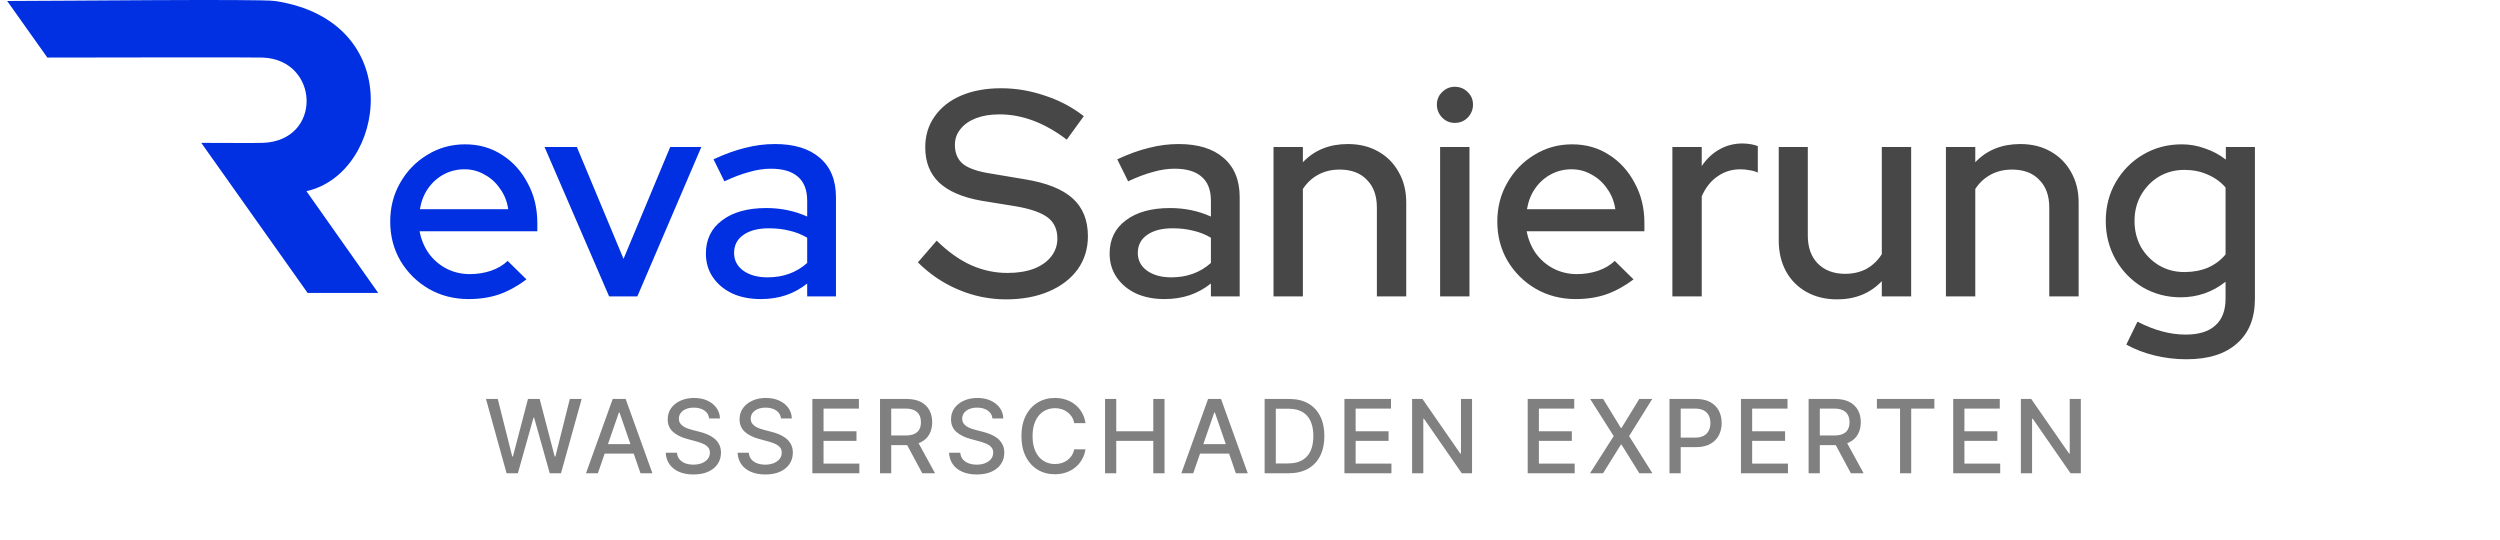 <svg width="329" height="71" viewBox="0 0 329 71" fill="none" xmlns="http://www.w3.org/2000/svg">
<path d="M66.665 62.278L63.954 52.504H65.505L67.41 60.073H67.5L69.481 52.504H71.018L72.999 60.078H73.089L74.989 52.504H76.545L73.829 62.278H72.345L70.288 54.957H70.211L68.154 62.278H66.665ZM78.681 62.278H77.116L80.633 52.504H82.337L85.855 62.278H84.289L81.526 54.279H81.45L78.681 62.278ZM78.944 58.45H84.022V59.691H78.944V58.45ZM93.325 55.071C93.274 54.62 93.064 54.27 92.695 54.021C92.326 53.77 91.862 53.644 91.302 53.644C90.901 53.644 90.554 53.708 90.261 53.835C89.968 53.959 89.741 54.131 89.579 54.351C89.419 54.567 89.34 54.814 89.34 55.09C89.34 55.323 89.394 55.523 89.502 55.692C89.614 55.86 89.758 56.002 89.936 56.117C90.118 56.228 90.312 56.322 90.519 56.398C90.726 56.471 90.924 56.532 91.115 56.58L92.07 56.828C92.382 56.904 92.701 57.007 93.029 57.138C93.357 57.268 93.661 57.44 93.941 57.653C94.221 57.867 94.447 58.131 94.619 58.446C94.794 58.761 94.881 59.138 94.881 59.577C94.881 60.13 94.738 60.622 94.451 61.051C94.168 61.481 93.756 61.82 93.215 62.068C92.678 62.316 92.027 62.44 91.263 62.44C90.531 62.44 89.898 62.324 89.364 62.092C88.829 61.86 88.411 61.53 88.109 61.104C87.806 60.675 87.639 60.165 87.607 59.577H89.087C89.116 59.93 89.23 60.224 89.431 60.46C89.634 60.692 89.894 60.865 90.209 60.98C90.527 61.091 90.875 61.147 91.254 61.147C91.671 61.147 92.041 61.082 92.366 60.951C92.694 60.818 92.951 60.633 93.139 60.398C93.327 60.159 93.421 59.881 93.421 59.562C93.421 59.273 93.338 59.036 93.172 58.851C93.01 58.667 92.789 58.514 92.509 58.393C92.232 58.272 91.919 58.166 91.569 58.073L90.414 57.758C89.631 57.545 89.011 57.232 88.552 56.818C88.097 56.404 87.87 55.857 87.87 55.176C87.87 54.613 88.023 54.121 88.328 53.702C88.634 53.282 89.047 52.955 89.569 52.723C90.091 52.488 90.68 52.37 91.335 52.37C91.997 52.37 92.581 52.486 93.087 52.718C93.596 52.951 93.996 53.27 94.289 53.678C94.582 54.082 94.735 54.546 94.747 55.071H93.325ZM102.781 55.071C102.73 54.62 102.52 54.27 102.151 54.021C101.782 53.77 101.317 53.644 100.757 53.644C100.356 53.644 100.01 53.708 99.717 53.835C99.424 53.959 99.197 54.131 99.034 54.351C98.875 54.567 98.796 54.814 98.796 55.09C98.796 55.323 98.85 55.523 98.958 55.692C99.069 55.86 99.214 56.002 99.392 56.117C99.574 56.228 99.768 56.322 99.975 56.398C100.181 56.471 100.38 56.532 100.571 56.58L101.526 56.828C101.838 56.904 102.157 57.007 102.485 57.138C102.813 57.268 103.117 57.44 103.397 57.653C103.677 57.867 103.903 58.131 104.074 58.446C104.249 58.761 104.337 59.138 104.337 59.577C104.337 60.13 104.194 60.622 103.907 61.051C103.624 61.481 103.212 61.82 102.671 62.068C102.133 62.316 101.483 62.44 100.719 62.44C99.987 62.44 99.354 62.324 98.82 62.092C98.285 61.86 97.867 61.53 97.564 61.104C97.262 60.675 97.095 60.165 97.063 59.577H98.543C98.571 59.93 98.686 60.224 98.886 60.46C99.09 60.692 99.349 60.865 99.664 60.98C99.983 61.091 100.331 61.147 100.71 61.147C101.126 61.147 101.497 61.082 101.822 60.951C102.149 60.818 102.407 60.633 102.595 60.398C102.783 60.159 102.876 59.881 102.876 59.562C102.876 59.273 102.794 59.036 102.628 58.851C102.466 58.667 102.245 58.514 101.965 58.393C101.688 58.272 101.375 58.166 101.025 58.073L99.87 57.758C99.087 57.545 98.466 57.232 98.008 56.818C97.553 56.404 97.326 55.857 97.326 55.176C97.326 54.613 97.478 54.121 97.784 53.702C98.089 53.282 98.503 52.955 99.025 52.723C99.547 52.488 100.135 52.37 100.791 52.37C101.453 52.37 102.036 52.486 102.542 52.718C103.051 52.951 103.452 53.27 103.745 53.678C104.038 54.082 104.19 54.546 104.203 55.071H102.781ZM106.906 62.278V52.504H113.034V53.773H108.38V56.751H112.714V58.016H108.38V61.009H113.091V62.278H106.906ZM115.81 62.278V52.504H119.294C120.051 52.504 120.68 52.634 121.179 52.895C121.682 53.156 122.058 53.517 122.306 53.978C122.554 54.437 122.678 54.966 122.678 55.568C122.678 56.166 122.552 56.692 122.301 57.147C122.053 57.599 121.677 57.951 121.175 58.202C120.675 58.454 120.047 58.579 119.289 58.579H116.65V57.31H119.156C119.633 57.31 120.021 57.241 120.32 57.105C120.623 56.968 120.844 56.769 120.984 56.508C121.124 56.247 121.194 55.934 121.194 55.568C121.194 55.199 121.122 54.879 120.979 54.608C120.839 54.338 120.618 54.131 120.316 53.988C120.016 53.842 119.623 53.768 119.137 53.768H117.285V62.278H115.81ZM120.635 57.868L123.05 62.278H121.37L119.003 57.868H120.635ZM130.61 55.071C130.559 54.62 130.349 54.27 129.98 54.021C129.611 53.77 129.146 53.644 128.586 53.644C128.186 53.644 127.839 53.708 127.546 53.835C127.253 53.959 127.026 54.131 126.864 54.351C126.704 54.567 126.625 54.814 126.625 55.09C126.625 55.323 126.679 55.523 126.787 55.692C126.899 55.86 127.043 56.002 127.221 56.117C127.403 56.228 127.597 56.322 127.804 56.398C128.011 56.471 128.209 56.532 128.4 56.58L129.355 56.828C129.667 56.904 129.986 57.007 130.314 57.138C130.642 57.268 130.946 57.44 131.226 57.653C131.506 57.867 131.732 58.131 131.904 58.446C132.079 58.761 132.166 59.138 132.166 59.577C132.166 60.13 132.023 60.622 131.736 61.051C131.453 61.481 131.041 61.82 130.5 62.068C129.963 62.316 129.312 62.44 128.548 62.44C127.816 62.44 127.183 62.324 126.649 62.092C126.114 61.86 125.696 61.53 125.394 61.104C125.091 60.675 124.924 60.165 124.892 59.577H126.372C126.401 59.93 126.515 60.224 126.716 60.46C126.919 60.692 127.179 60.865 127.494 60.98C127.812 61.091 128.16 61.147 128.539 61.147C128.956 61.147 129.326 61.082 129.651 60.951C129.979 60.818 130.236 60.633 130.424 60.398C130.612 60.159 130.706 59.881 130.706 59.562C130.706 59.273 130.623 59.036 130.457 58.851C130.295 58.667 130.074 58.514 129.794 58.393C129.517 58.272 129.204 58.166 128.854 58.073L127.699 57.758C126.916 57.545 126.296 57.232 125.837 56.818C125.382 56.404 125.155 55.857 125.155 55.176C125.155 54.613 125.308 54.121 125.613 53.702C125.919 53.282 126.332 52.955 126.854 52.723C127.376 52.488 127.964 52.37 128.62 52.37C129.282 52.37 129.866 52.486 130.371 52.718C130.881 52.951 131.281 53.27 131.574 53.678C131.867 54.082 132.02 54.546 132.032 55.071H130.61ZM142.853 55.682H141.364C141.307 55.364 141.2 55.084 141.044 54.842C140.888 54.6 140.697 54.395 140.472 54.227C140.246 54.058 139.993 53.931 139.713 53.845C139.436 53.759 139.142 53.716 138.83 53.716C138.267 53.716 137.762 53.857 137.317 54.141C136.875 54.424 136.525 54.839 136.267 55.386C136.012 55.934 135.885 56.602 135.885 57.391C135.885 58.186 136.012 58.858 136.267 59.405C136.525 59.952 136.876 60.366 137.322 60.646C137.767 60.926 138.268 61.066 138.825 61.066C139.134 61.066 139.426 61.025 139.703 60.942C139.983 60.856 140.236 60.73 140.462 60.565C140.688 60.399 140.879 60.197 141.035 59.959C141.194 59.717 141.304 59.44 141.364 59.128L142.853 59.133C142.774 59.613 142.619 60.056 142.39 60.46C142.164 60.861 141.873 61.207 141.517 61.5C141.164 61.79 140.76 62.014 140.305 62.173C139.85 62.332 139.353 62.412 138.815 62.412C137.969 62.412 137.215 62.211 136.553 61.81C135.891 61.406 135.37 60.829 134.988 60.078C134.609 59.327 134.42 58.431 134.42 57.391C134.42 56.347 134.611 55.452 134.992 54.704C135.374 53.953 135.896 53.377 136.558 52.976C137.22 52.572 137.972 52.37 138.815 52.37C139.334 52.37 139.818 52.445 140.266 52.594C140.718 52.741 141.124 52.957 141.483 53.243C141.843 53.526 142.14 53.873 142.376 54.284C142.611 54.691 142.77 55.157 142.853 55.682ZM145.424 62.278V52.504H146.899V56.751H151.772V52.504H153.252V62.278H151.772V58.016H146.899V62.278H145.424ZM157.031 62.278H155.466L158.983 52.504H160.687L164.205 62.278H162.639L159.876 54.279H159.8L157.031 62.278ZM157.294 58.45H162.372V59.691H157.294V58.45ZM169.587 62.278H166.423V52.504H169.687C170.645 52.504 171.467 52.699 172.155 53.091C172.842 53.479 173.369 54.037 173.735 54.766C174.104 55.491 174.288 56.361 174.288 57.377C174.288 58.395 174.102 59.27 173.73 60.002C173.361 60.733 172.826 61.297 172.126 61.691C171.426 62.082 170.58 62.278 169.587 62.278ZM167.897 60.989H169.506C170.25 60.989 170.869 60.849 171.362 60.569C171.856 60.286 172.225 59.877 172.47 59.343C172.715 58.805 172.837 58.15 172.837 57.377C172.837 56.61 172.715 55.959 172.47 55.425C172.228 54.89 171.867 54.484 171.386 54.207C170.906 53.931 170.309 53.792 169.597 53.792H167.897V60.989ZM176.928 62.278V52.504H183.057V53.773H178.403V56.751H182.737V58.016H178.403V61.009H183.114V62.278H176.928ZM193.722 52.504V62.278H192.367L187.398 55.109H187.308V62.278H185.833V52.504H187.198L192.171 59.682H192.262V52.504H193.722ZM201.043 62.278V52.504H207.171V53.773H202.518V56.751H206.852V58.016H202.518V61.009H207.229V62.278H201.043ZM210.974 52.504L213.313 56.327H213.389L215.728 52.504H217.436L214.391 57.391L217.455 62.278H215.737L213.389 58.508H213.313L210.964 62.278H209.246L212.363 57.391L209.265 52.504H210.974ZM219.705 62.278V52.504H223.19C223.95 52.504 224.58 52.642 225.08 52.919C225.579 53.196 225.953 53.574 226.201 54.055C226.449 54.532 226.573 55.07 226.573 55.668C226.573 56.269 226.448 56.81 226.196 57.291C225.948 57.768 225.573 58.147 225.07 58.426C224.57 58.703 223.942 58.842 223.185 58.842H220.789V57.591H223.051C223.532 57.591 223.921 57.509 224.22 57.343C224.52 57.175 224.739 56.945 224.879 56.656C225.019 56.366 225.089 56.037 225.089 55.668C225.089 55.299 225.019 54.971 224.879 54.685C224.739 54.398 224.518 54.174 224.216 54.012C223.917 53.849 223.522 53.768 223.032 53.768H221.18V62.278H219.705ZM229.109 62.278V52.504H235.237V53.773H230.584V56.751H234.917V58.016H230.584V61.009H235.294V62.278H229.109ZM238.013 62.278V52.504H241.497C242.255 52.504 242.883 52.634 243.383 52.895C243.885 53.156 244.261 53.517 244.509 53.978C244.757 54.437 244.881 54.966 244.881 55.568C244.881 56.166 244.756 56.692 244.504 57.147C244.256 57.599 243.881 57.951 243.378 58.202C242.878 58.454 242.25 58.579 241.493 58.579H238.853V57.31H241.359C241.836 57.31 242.224 57.241 242.524 57.105C242.826 56.968 243.047 56.769 243.187 56.508C243.327 56.247 243.397 55.934 243.397 55.568C243.397 55.199 243.325 54.879 243.182 54.608C243.042 54.338 242.821 54.131 242.519 53.988C242.22 53.842 241.827 53.768 241.34 53.768H239.488V62.278H238.013ZM242.839 57.868L245.254 62.278H243.574L241.206 57.868H242.839ZM247 53.773V52.504H254.565V53.773H251.515V62.278H250.045V53.773H247ZM257.043 62.278V52.504H263.171V53.773H258.518V56.751H262.851V58.016H258.518V61.009H263.228V62.278H257.043ZM273.837 52.504V62.278H272.481L267.513 55.109H267.422V62.278H265.947V52.504H267.312L272.286 59.682H272.376V52.504H273.837Z" fill="#808080"/>
<path d="M61.67 39.358C59.738 39.358 57.986 38.907 56.415 38.005C54.869 37.104 53.633 35.88 52.705 34.334C51.804 32.789 51.353 31.063 51.353 29.157C51.353 27.276 51.791 25.576 52.666 24.056C53.542 22.511 54.727 21.287 56.221 20.385C57.715 19.458 59.377 18.994 61.206 18.994C63.035 18.994 64.658 19.458 66.075 20.385C67.491 21.287 68.612 22.523 69.436 24.095C70.286 25.64 70.711 27.392 70.711 29.35V30.432H55.217C55.423 31.514 55.822 32.48 56.415 33.33C57.033 34.18 57.806 34.85 58.733 35.339C59.686 35.828 60.717 36.073 61.824 36.073C62.777 36.073 63.692 35.931 64.568 35.648C65.469 35.339 66.216 34.901 66.809 34.334L69.282 36.769C68.123 37.645 66.925 38.301 65.688 38.739C64.478 39.151 63.138 39.358 61.67 39.358ZM55.255 27.534H66.886C66.731 26.503 66.371 25.602 65.804 24.829C65.263 24.03 64.581 23.412 63.756 22.974C62.958 22.511 62.082 22.279 61.129 22.279C60.15 22.279 59.248 22.498 58.424 22.936C57.6 23.373 56.904 23.992 56.337 24.79C55.796 25.563 55.436 26.478 55.255 27.534ZM80.162 39.01L71.662 19.342H75.912L82.056 34.064L88.2 19.342H92.296L83.872 39.01H80.162ZM100.121 39.358C98.704 39.358 97.455 39.113 96.373 38.623C95.291 38.108 94.441 37.4 93.823 36.498C93.205 35.597 92.896 34.553 92.896 33.368C92.896 31.514 93.604 30.058 95.021 29.002C96.438 27.92 98.382 27.379 100.855 27.379C102.787 27.379 104.578 27.753 106.226 28.5V26.413C106.226 24.996 105.814 23.94 104.99 23.245C104.191 22.549 103.006 22.201 101.435 22.201C100.533 22.201 99.593 22.343 98.614 22.627C97.635 22.884 96.541 23.296 95.33 23.863L93.9 20.965C95.394 20.269 96.785 19.767 98.073 19.458C99.361 19.123 100.662 18.956 101.976 18.956C104.526 18.956 106.497 19.561 107.888 20.772C109.305 21.983 110.013 23.708 110.013 25.95V39.01H106.226V37.31C105.351 38.005 104.41 38.52 103.406 38.855C102.401 39.19 101.306 39.358 100.121 39.358ZM96.605 33.291C96.605 34.244 97.004 35.017 97.803 35.609C98.627 36.202 99.696 36.498 101.01 36.498C102.04 36.498 102.981 36.344 103.831 36.035C104.707 35.725 105.505 35.249 106.226 34.605V31.282C105.479 30.844 104.694 30.535 103.869 30.355C103.071 30.148 102.169 30.045 101.165 30.045C99.748 30.045 98.627 30.342 97.803 30.934C97.004 31.501 96.605 32.286 96.605 33.291Z" fill="#0030E1"/>
<path d="M132.388 39.396C130.225 39.396 128.138 38.971 126.129 38.121C124.119 37.271 122.342 36.073 120.796 34.528L123.269 31.668C124.738 33.111 126.232 34.18 127.752 34.875C129.297 35.571 130.907 35.919 132.582 35.919C133.895 35.919 135.042 35.738 136.021 35.378C137.025 34.991 137.798 34.45 138.339 33.755C138.88 33.059 139.15 32.274 139.15 31.398C139.15 30.187 138.725 29.26 137.875 28.616C137.025 27.972 135.621 27.482 133.664 27.147L129.143 26.413C126.67 25.975 124.815 25.177 123.578 24.017C122.368 22.858 121.762 21.313 121.762 19.381C121.762 17.835 122.175 16.483 122.999 15.323C123.823 14.139 124.982 13.224 126.476 12.58C127.996 11.936 129.748 11.614 131.732 11.614C133.689 11.614 135.608 11.936 137.489 12.58C139.395 13.198 141.108 14.1 142.628 15.285L140.387 18.376C137.476 16.161 134.526 15.053 131.538 15.053C130.353 15.053 129.323 15.22 128.447 15.555C127.571 15.89 126.889 16.367 126.399 16.985C125.91 17.578 125.665 18.273 125.665 19.072C125.665 20.179 126.039 21.029 126.786 21.622C127.533 22.189 128.769 22.601 130.495 22.858L134.861 23.593C137.721 24.056 139.82 24.893 141.16 26.104C142.499 27.315 143.169 28.976 143.169 31.089C143.169 32.737 142.718 34.193 141.817 35.455C140.915 36.691 139.653 37.657 138.03 38.353C136.407 39.048 134.526 39.396 132.388 39.396ZM153.251 39.358C151.834 39.358 150.585 39.113 149.503 38.623C148.421 38.108 147.571 37.4 146.953 36.498C146.335 35.597 146.026 34.553 146.026 33.368C146.026 31.514 146.734 30.058 148.151 29.002C149.568 27.92 151.512 27.379 153.985 27.379C155.917 27.379 157.708 27.753 159.356 28.5V26.413C159.356 24.996 158.944 23.94 158.12 23.245C157.321 22.549 156.136 22.201 154.565 22.201C153.663 22.201 152.723 22.343 151.744 22.627C150.765 22.884 149.671 23.296 148.46 23.863L147.03 20.965C148.524 20.269 149.915 19.767 151.203 19.458C152.491 19.123 153.792 18.956 155.106 18.956C157.656 18.956 159.627 19.561 161.018 20.772C162.435 21.983 163.143 23.708 163.143 25.95V39.01H159.356V37.31C158.481 38.005 157.54 38.52 156.536 38.855C155.531 39.19 154.436 39.358 153.251 39.358ZM149.735 33.291C149.735 34.244 150.134 35.017 150.933 35.609C151.757 36.202 152.826 36.498 154.14 36.498C155.17 36.498 156.111 36.344 156.961 36.035C157.837 35.725 158.635 35.249 159.356 34.605V31.282C158.609 30.844 157.824 30.535 156.999 30.355C156.201 30.148 155.299 30.045 154.295 30.045C152.878 30.045 151.757 30.342 150.933 30.934C150.134 31.501 149.735 32.286 149.735 33.291ZM167.595 39.01V19.342H171.459V21.351C172.979 19.754 174.95 18.956 177.371 18.956C178.891 18.956 180.218 19.278 181.351 19.922C182.511 20.566 183.412 21.467 184.056 22.627C184.726 23.786 185.061 25.125 185.061 26.645V39.01H181.197V27.302C181.197 25.756 180.759 24.546 179.883 23.67C179.033 22.768 177.835 22.317 176.289 22.317C175.259 22.317 174.332 22.536 173.507 22.974C172.683 23.412 172 24.043 171.459 24.868V39.01H167.595ZM189.519 39.01V19.342H193.383V39.01H189.519ZM191.451 16.174C190.807 16.174 190.253 15.942 189.79 15.478C189.326 14.989 189.094 14.422 189.094 13.778C189.094 13.108 189.326 12.554 189.79 12.116C190.253 11.653 190.807 11.421 191.451 11.421C192.121 11.421 192.688 11.653 193.151 12.116C193.615 12.554 193.847 13.108 193.847 13.778C193.847 14.422 193.615 14.989 193.151 15.478C192.688 15.942 192.121 16.174 191.451 16.174ZM207.362 39.358C205.43 39.358 203.678 38.907 202.107 38.005C200.561 37.104 199.325 35.88 198.398 34.334C197.496 32.789 197.045 31.063 197.045 29.157C197.045 27.276 197.483 25.576 198.359 24.056C199.235 22.511 200.42 21.287 201.914 20.385C203.408 19.458 205.069 18.994 206.898 18.994C208.727 18.994 210.35 19.458 211.767 20.385C213.184 21.287 214.304 22.523 215.129 24.095C215.979 25.64 216.404 27.392 216.404 29.35V30.432H200.909C201.115 31.514 201.515 32.48 202.107 33.33C202.725 34.18 203.498 34.85 204.425 35.339C205.379 35.828 206.409 36.073 207.517 36.073C208.47 36.073 209.384 35.931 210.26 35.648C211.162 35.339 211.909 34.901 212.501 34.334L214.974 36.769C213.815 37.645 212.617 38.301 211.381 38.739C210.17 39.151 208.83 39.358 207.362 39.358ZM200.948 27.534H212.578C212.424 26.503 212.063 25.602 211.497 24.829C210.956 24.03 210.273 23.412 209.449 22.974C208.65 22.511 207.774 22.279 206.821 22.279C205.842 22.279 204.941 22.498 204.116 22.936C203.292 23.373 202.596 23.992 202.03 24.79C201.489 25.563 201.128 26.478 200.948 27.534ZM220.084 39.01V19.342H223.948V21.854C224.566 20.926 225.326 20.205 226.228 19.69C227.155 19.149 228.198 18.878 229.358 18.878C230.156 18.904 230.813 19.02 231.328 19.226V22.704C230.968 22.549 230.594 22.446 230.208 22.395C229.821 22.317 229.435 22.279 229.048 22.279C227.915 22.279 226.91 22.588 226.035 23.206C225.159 23.799 224.463 24.674 223.948 25.834V39.01H220.084ZM241.771 39.396C240.251 39.396 238.912 39.074 237.752 38.43C236.593 37.786 235.692 36.885 235.048 35.725C234.404 34.541 234.082 33.188 234.082 31.668V19.342H237.907V31.011C237.907 32.557 238.345 33.781 239.221 34.682C240.122 35.584 241.32 36.035 242.814 36.035C243.87 36.035 244.811 35.816 245.635 35.378C246.459 34.914 247.129 34.27 247.644 33.446V19.342H251.508V39.01H247.644V37.001C246.124 38.598 244.167 39.396 241.771 39.396ZM256.083 39.01V19.342H259.947V21.351C261.466 19.754 263.437 18.956 265.858 18.956C267.378 18.956 268.705 19.278 269.838 19.922C270.998 20.566 271.899 21.467 272.543 22.627C273.213 23.786 273.548 25.125 273.548 26.645V39.01H269.684V27.302C269.684 25.756 269.246 24.546 268.37 23.67C267.52 22.768 266.322 22.317 264.777 22.317C263.746 22.317 262.819 22.536 261.994 22.974C261.17 23.412 260.488 24.043 259.947 24.868V39.01H256.083ZM287.744 47.279C286.301 47.279 284.897 47.111 283.532 46.776C282.166 46.442 280.93 45.965 279.822 45.347L281.291 42.333C282.45 42.925 283.532 43.35 284.536 43.608C285.567 43.891 286.597 44.033 287.628 44.033C289.354 44.033 290.654 43.634 291.53 42.835C292.432 42.037 292.883 40.865 292.883 39.319V37.078C291.157 38.443 289.186 39.126 286.971 39.126C285.168 39.126 283.506 38.688 281.986 37.812C280.492 36.91 279.307 35.7 278.431 34.18C277.555 32.634 277.118 30.934 277.118 29.079C277.118 27.199 277.555 25.499 278.431 23.979C279.333 22.433 280.531 21.223 282.025 20.347C283.545 19.445 285.245 18.994 287.125 18.994C288.181 18.994 289.199 19.175 290.178 19.535C291.182 19.87 292.097 20.36 292.921 21.004V19.342H296.747V39.319C296.747 41.869 295.961 43.827 294.39 45.192C292.844 46.583 290.629 47.279 287.744 47.279ZM287.473 35.803C288.606 35.803 289.637 35.609 290.564 35.223C291.492 34.811 292.264 34.231 292.883 33.484V24.674C292.264 23.953 291.479 23.386 290.526 22.974C289.598 22.562 288.581 22.356 287.473 22.356C286.237 22.356 285.116 22.652 284.111 23.245C283.132 23.837 282.347 24.649 281.754 25.679C281.188 26.684 280.904 27.817 280.904 29.079C280.904 30.342 281.188 31.488 281.754 32.518C282.347 33.523 283.132 34.322 284.111 34.914C285.116 35.507 286.237 35.803 287.473 35.803Z" fill="#474747"/>
<path d="M36.18 0.131C34.223 -0.163 7.471 0.131 0.945 0.131L6.231 7.576C11.174 7.576 33.1 7.517 34.582 7.576C42.069 7.872 42.474 18.524 34.582 18.802C33.568 18.838 28.764 18.802 26.488 18.802L40.481 38.549H49.771L40.327 25.157C50.855 22.831 53.747 2.772 36.18 0.131Z" fill="#0030E1"/>
</svg>
